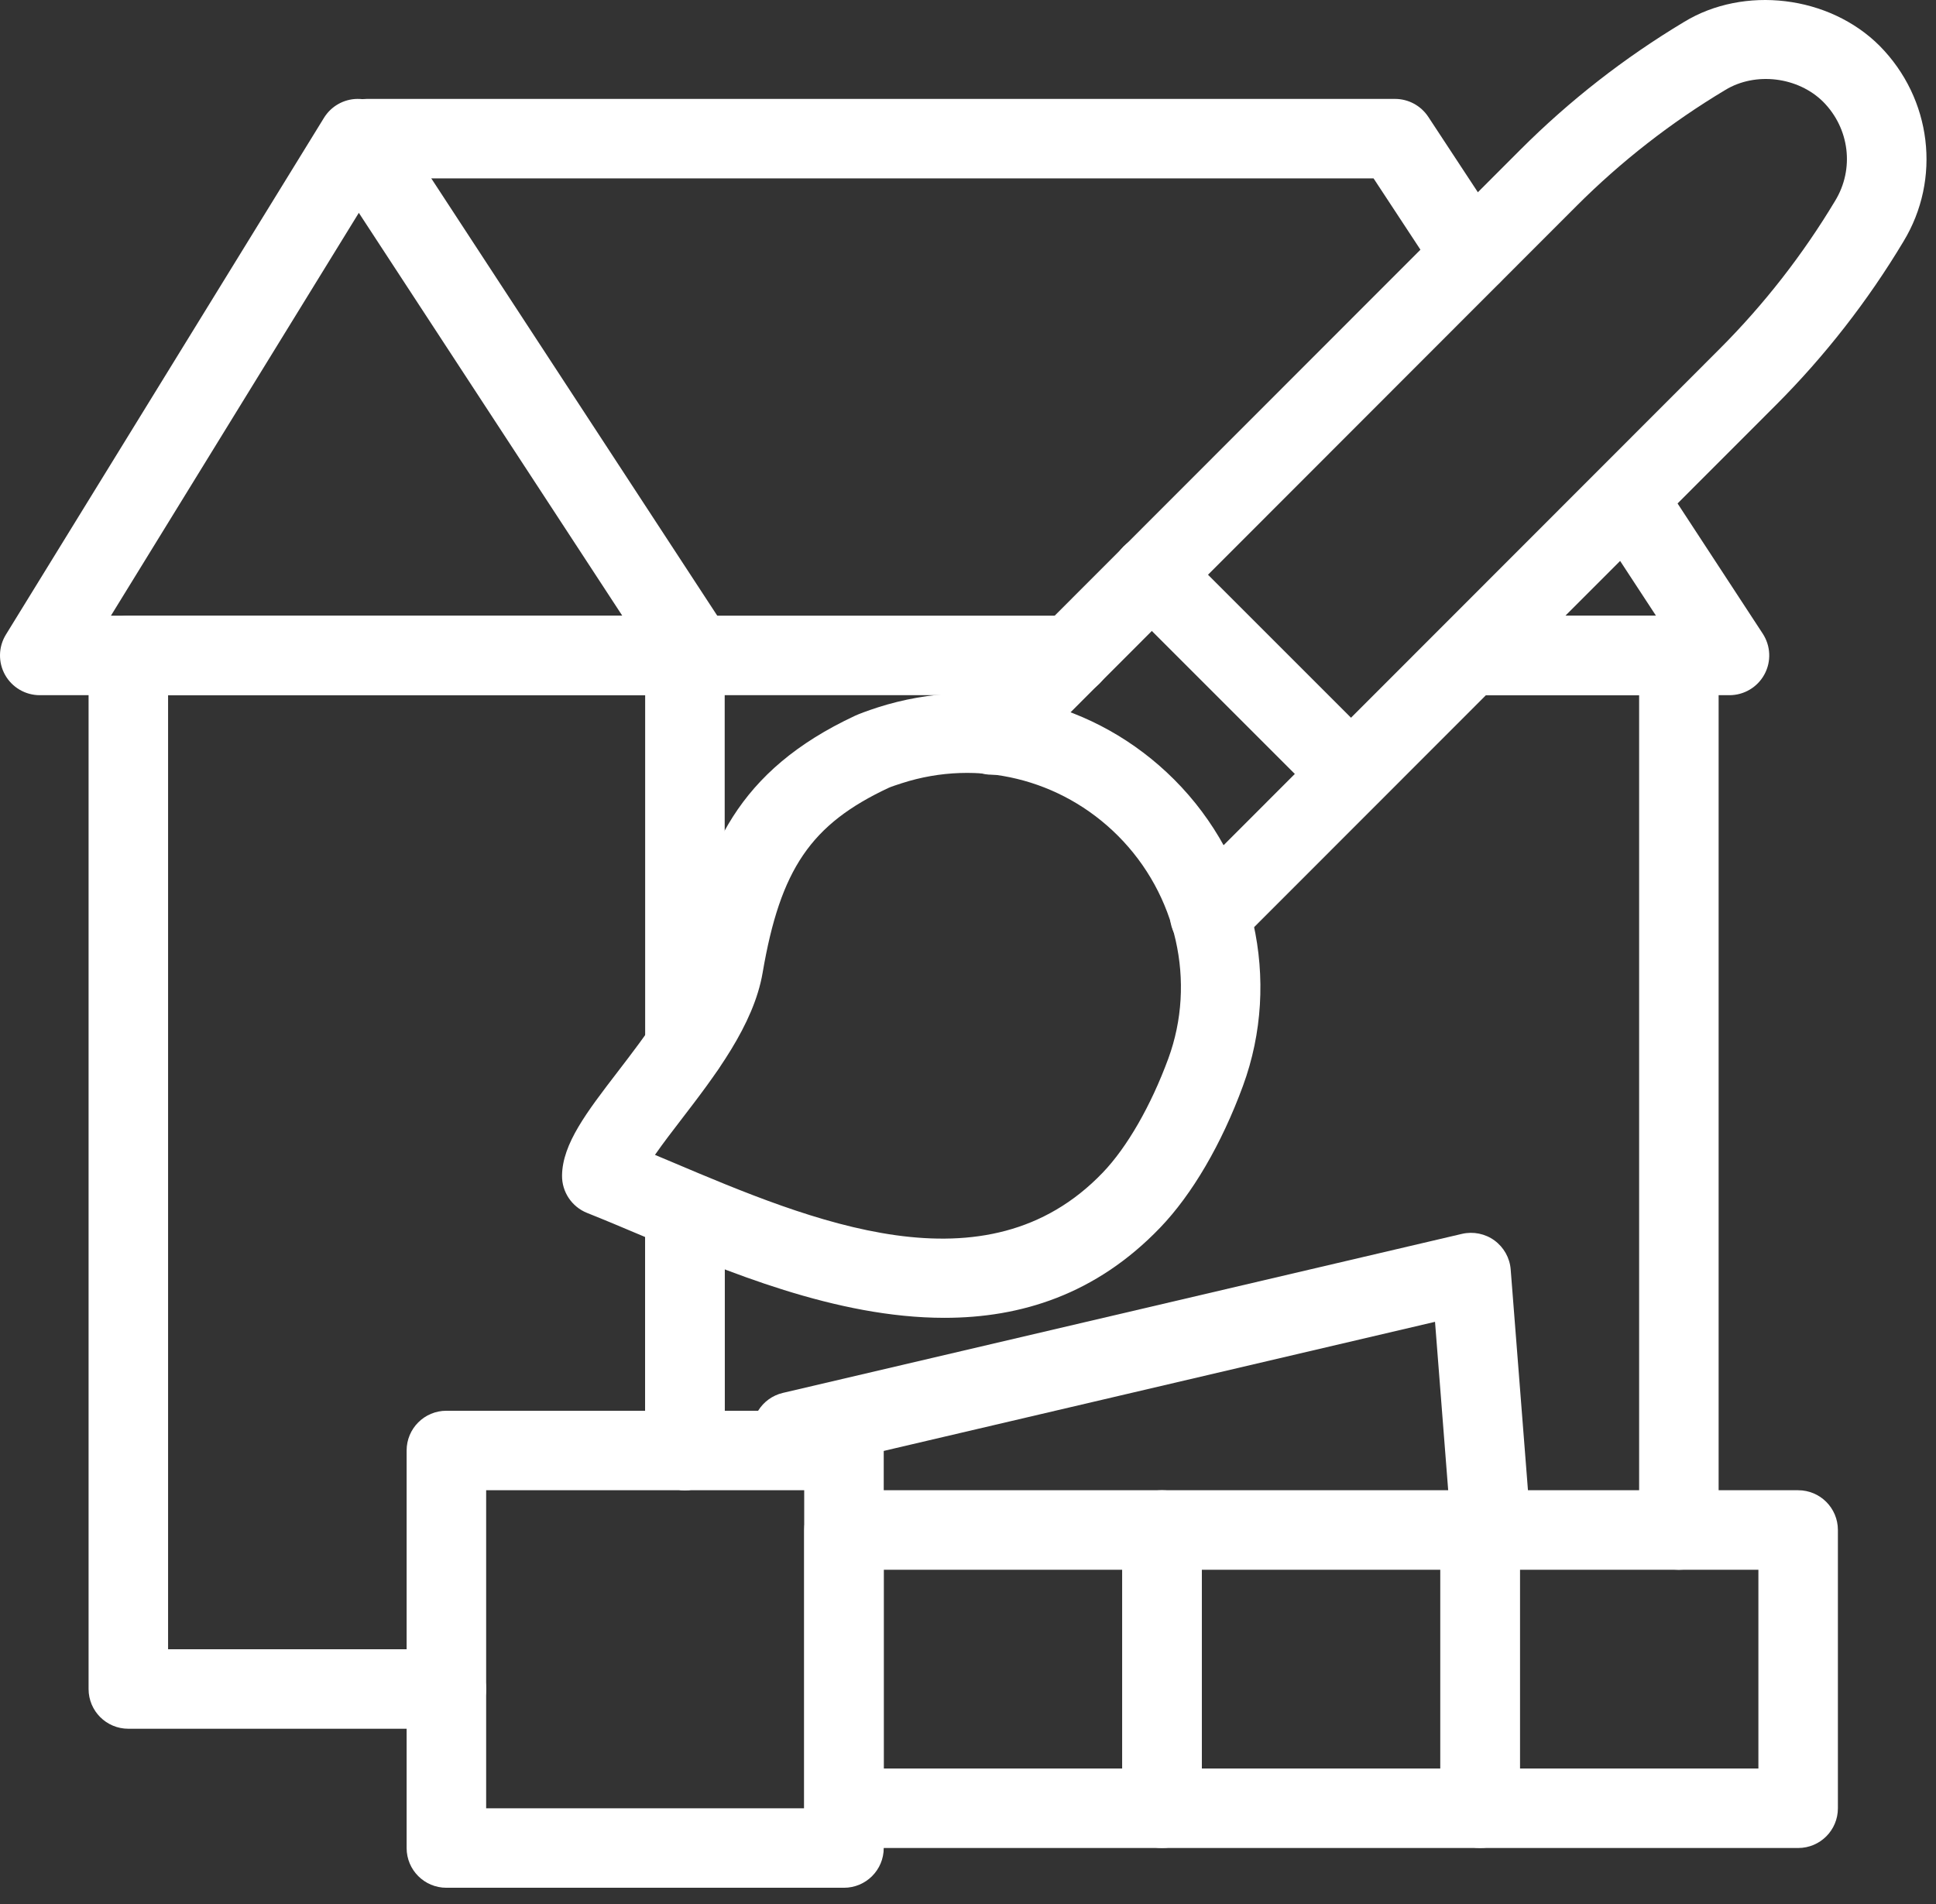 <?xml version="1.0" encoding="UTF-8"?>
<svg xmlns="http://www.w3.org/2000/svg" width="61" height="60" viewBox="0 0 61 60" fill="none">
  <rect x="0" y="0" width="61" height="60" fill="#333333" stroke="none"/>
  <path d="M38.116 30.098C37.795 30.098 37.475 29.975 37.23 29.731C36.741 29.242 36.741 28.448 37.23 27.959L54.189 10.988C55.585 9.59 56.807 8.021 57.822 6.328C58.434 5.324 58.276 4.049 57.448 3.211C56.655 2.421 55.313 2.253 54.358 2.837C52.649 3.86 51.077 5.087 49.676 6.488L32.843 23.335C32.759 23.944 32.235 24.413 31.603 24.413H31.247C30.739 24.413 30.283 24.108 30.089 23.64C29.895 23.172 30.003 22.633 30.361 22.274L47.905 4.717C49.45 3.17 51.186 1.817 53.061 0.692C54.95 -0.461 57.633 -0.148 59.224 1.445C60.868 3.108 61.173 5.643 59.971 7.616C58.851 9.484 57.502 11.215 55.962 12.758L39.001 29.731C38.757 29.975 38.436 30.098 38.116 30.098Z" fill="white"></path>
  <path d="M29.757 41.528C26.35 41.528 22.868 40.057 20.189 38.923C19.598 38.673 19.033 38.435 18.5 38.223C18.018 38.031 17.703 37.562 17.709 37.044C17.72 36.043 18.49 35.042 19.462 33.775C20.317 32.66 21.382 31.274 21.562 30.227C22.151 26.768 23.257 24.278 26.937 22.557C27.059 22.5 27.31 22.405 27.644 22.296C30.952 21.231 34.531 22.101 36.994 24.563C39.534 27.103 40.385 30.893 39.163 34.22C38.492 36.047 37.565 37.635 36.552 38.689C34.53 40.794 32.162 41.528 29.757 41.528ZM20.637 36.393C20.811 36.466 20.987 36.541 21.165 36.615C25.572 38.48 31.056 40.797 34.744 36.954C35.511 36.156 36.265 34.844 36.812 33.357C37.697 30.943 37.075 28.187 35.223 26.335C33.427 24.539 30.816 23.907 28.417 24.68C28.231 24.741 28.084 24.788 28.003 24.825C25.552 25.971 24.588 27.386 24.03 30.648C23.748 32.308 22.527 33.898 21.45 35.3C21.203 35.622 20.887 36.032 20.637 36.393Z" fill="white"></path>
  <path d="M42.563 25.635C42.242 25.635 41.922 25.512 41.677 25.268L35.4 18.991C34.911 18.502 34.911 17.709 35.4 17.22C35.889 16.73 36.682 16.73 37.171 17.22L43.448 23.497C43.938 23.986 43.938 24.779 43.448 25.268C43.204 25.512 42.883 25.635 42.563 25.635Z" fill="white"></path>
  <path d="M21.922 21.907H1.253C0.799 21.907 0.381 21.662 0.159 21.266C-0.062 20.87 -0.052 20.384 0.186 19.998L10.208 3.713C10.433 3.348 10.828 3.123 11.257 3.117C11.748 3.115 12.088 3.325 12.323 3.685L22.971 19.97C23.223 20.354 23.244 20.846 23.025 21.25C22.806 21.655 22.382 21.907 21.922 21.907ZM3.495 19.402H19.607L11.306 6.707L3.495 19.402Z" fill="white"></path>
  <path d="M54.492 21.907H46.635C45.943 21.907 45.382 21.347 45.382 20.655C45.382 19.962 45.943 19.402 46.635 19.402H52.177L50.437 16.744C50.058 16.164 50.221 15.388 50.799 15.009C51.379 14.63 52.155 14.793 52.534 15.371L55.541 19.968C55.793 20.354 55.814 20.846 55.595 21.25C55.376 21.655 54.953 21.907 54.492 21.907Z" fill="white"></path>
  <path d="M46.361 9.28C45.954 9.28 45.554 9.082 45.313 8.716L43.279 5.622H11.56C10.867 5.622 10.307 5.062 10.307 4.37C10.307 3.677 10.867 3.117 11.56 3.117H43.955C44.377 3.117 44.769 3.329 45.002 3.681L47.407 7.339C47.786 7.917 47.626 8.694 47.048 9.075C46.836 9.214 46.597 9.28 46.361 9.28Z" fill="white"></path>
  <path d="M36.613 58.235H26.592C25.899 58.235 25.339 57.675 25.339 56.983V48.214C25.339 47.522 25.899 46.961 26.592 46.961H36.613C37.306 46.961 37.866 47.522 37.866 48.214V56.983C37.866 57.675 37.306 58.235 36.613 58.235ZM27.845 55.73H35.361V49.467H27.845V55.73Z" fill="white"></path>
  <path d="M46.635 58.235H36.614C35.921 58.235 35.361 57.675 35.361 56.983V48.214C35.361 47.522 35.921 46.961 36.614 46.961H46.635C47.328 46.961 47.888 47.522 47.888 48.214V56.983C47.888 57.675 47.328 58.235 46.635 58.235ZM37.866 55.73H45.382V49.467H37.866V55.73Z" fill="white"></path>
  <path d="M56.657 58.235H46.635C45.943 58.235 45.382 57.675 45.382 56.983V48.214C45.382 47.522 45.943 46.961 46.635 46.961H56.657C57.349 46.961 57.909 47.522 57.909 48.214V56.983C57.909 57.675 57.349 58.235 56.657 58.235ZM47.888 55.73H55.404V49.467H47.888V55.73Z" fill="white"></path>
  <path d="M26.592 59.488H14.065C13.373 59.488 12.812 58.928 12.812 58.235V45.709C12.812 45.016 13.373 44.456 14.065 44.456H26.592C27.284 44.456 27.845 45.016 27.845 45.709V58.235C27.845 58.928 27.284 59.488 26.592 59.488ZM15.318 56.983H25.339V46.961H15.318V56.983Z" fill="white"></path>
  <path d="M46.937 48.871C46.29 48.871 45.741 48.373 45.689 47.716L45.215 41.654L25.239 46.332C24.567 46.487 23.892 46.072 23.734 45.398C23.576 44.725 23.995 44.051 24.669 43.893L46.065 38.882C46.42 38.8 46.794 38.875 47.089 39.09C47.384 39.307 47.571 39.64 47.599 40.004L48.187 47.52C48.241 48.21 47.726 48.813 47.036 48.867C47.003 48.87 46.97 48.871 46.937 48.871Z" fill="white"></path>
  <path d="M52.898 49.467C52.206 49.467 51.646 48.906 51.646 48.214V21.907H46.635C45.943 21.907 45.382 21.347 45.382 20.655C45.382 19.962 45.943 19.402 46.635 19.402H52.898C53.591 19.402 54.151 19.962 54.151 20.655V48.214C54.151 48.906 53.591 49.467 52.898 49.467Z" fill="white"></path>
  <path d="M21.581 34.259C20.889 34.259 20.328 33.699 20.328 33.007V20.655C20.328 19.962 20.889 19.402 21.581 19.402H33.757C34.449 19.402 35.01 19.962 35.01 20.655C35.01 21.347 34.449 21.907 33.757 21.907H22.834V33.007C22.834 33.699 22.273 34.259 21.581 34.259Z" fill="white"></path>
  <path d="M21.581 46.961C20.889 46.961 20.328 46.401 20.328 45.709V38.192C20.328 37.5 20.889 36.94 21.581 36.94C22.273 36.94 22.834 37.5 22.834 38.192V45.709C22.834 46.401 22.273 46.961 21.581 46.961Z" fill="white"></path>
  <path d="M14.065 54.477H4.043C3.351 54.477 2.791 53.917 2.791 53.225V20.655C2.791 19.962 3.351 19.402 4.043 19.402H21.581C22.274 19.402 22.834 19.962 22.834 20.655C22.834 21.347 22.274 21.907 21.581 21.907H5.296V51.972H14.065C14.757 51.972 15.318 52.532 15.318 53.225C15.318 53.917 14.757 54.477 14.065 54.477Z" fill="white"></path>
  <path d="M21.581 46.961C20.889 46.961 20.328 46.401 20.328 45.709V38.192C20.328 37.5 20.889 36.94 21.581 36.94C22.273 36.94 22.834 37.5 22.834 38.192V45.709C22.834 46.401 22.273 46.961 21.581 46.961Z" fill="white"></path>
</svg>
